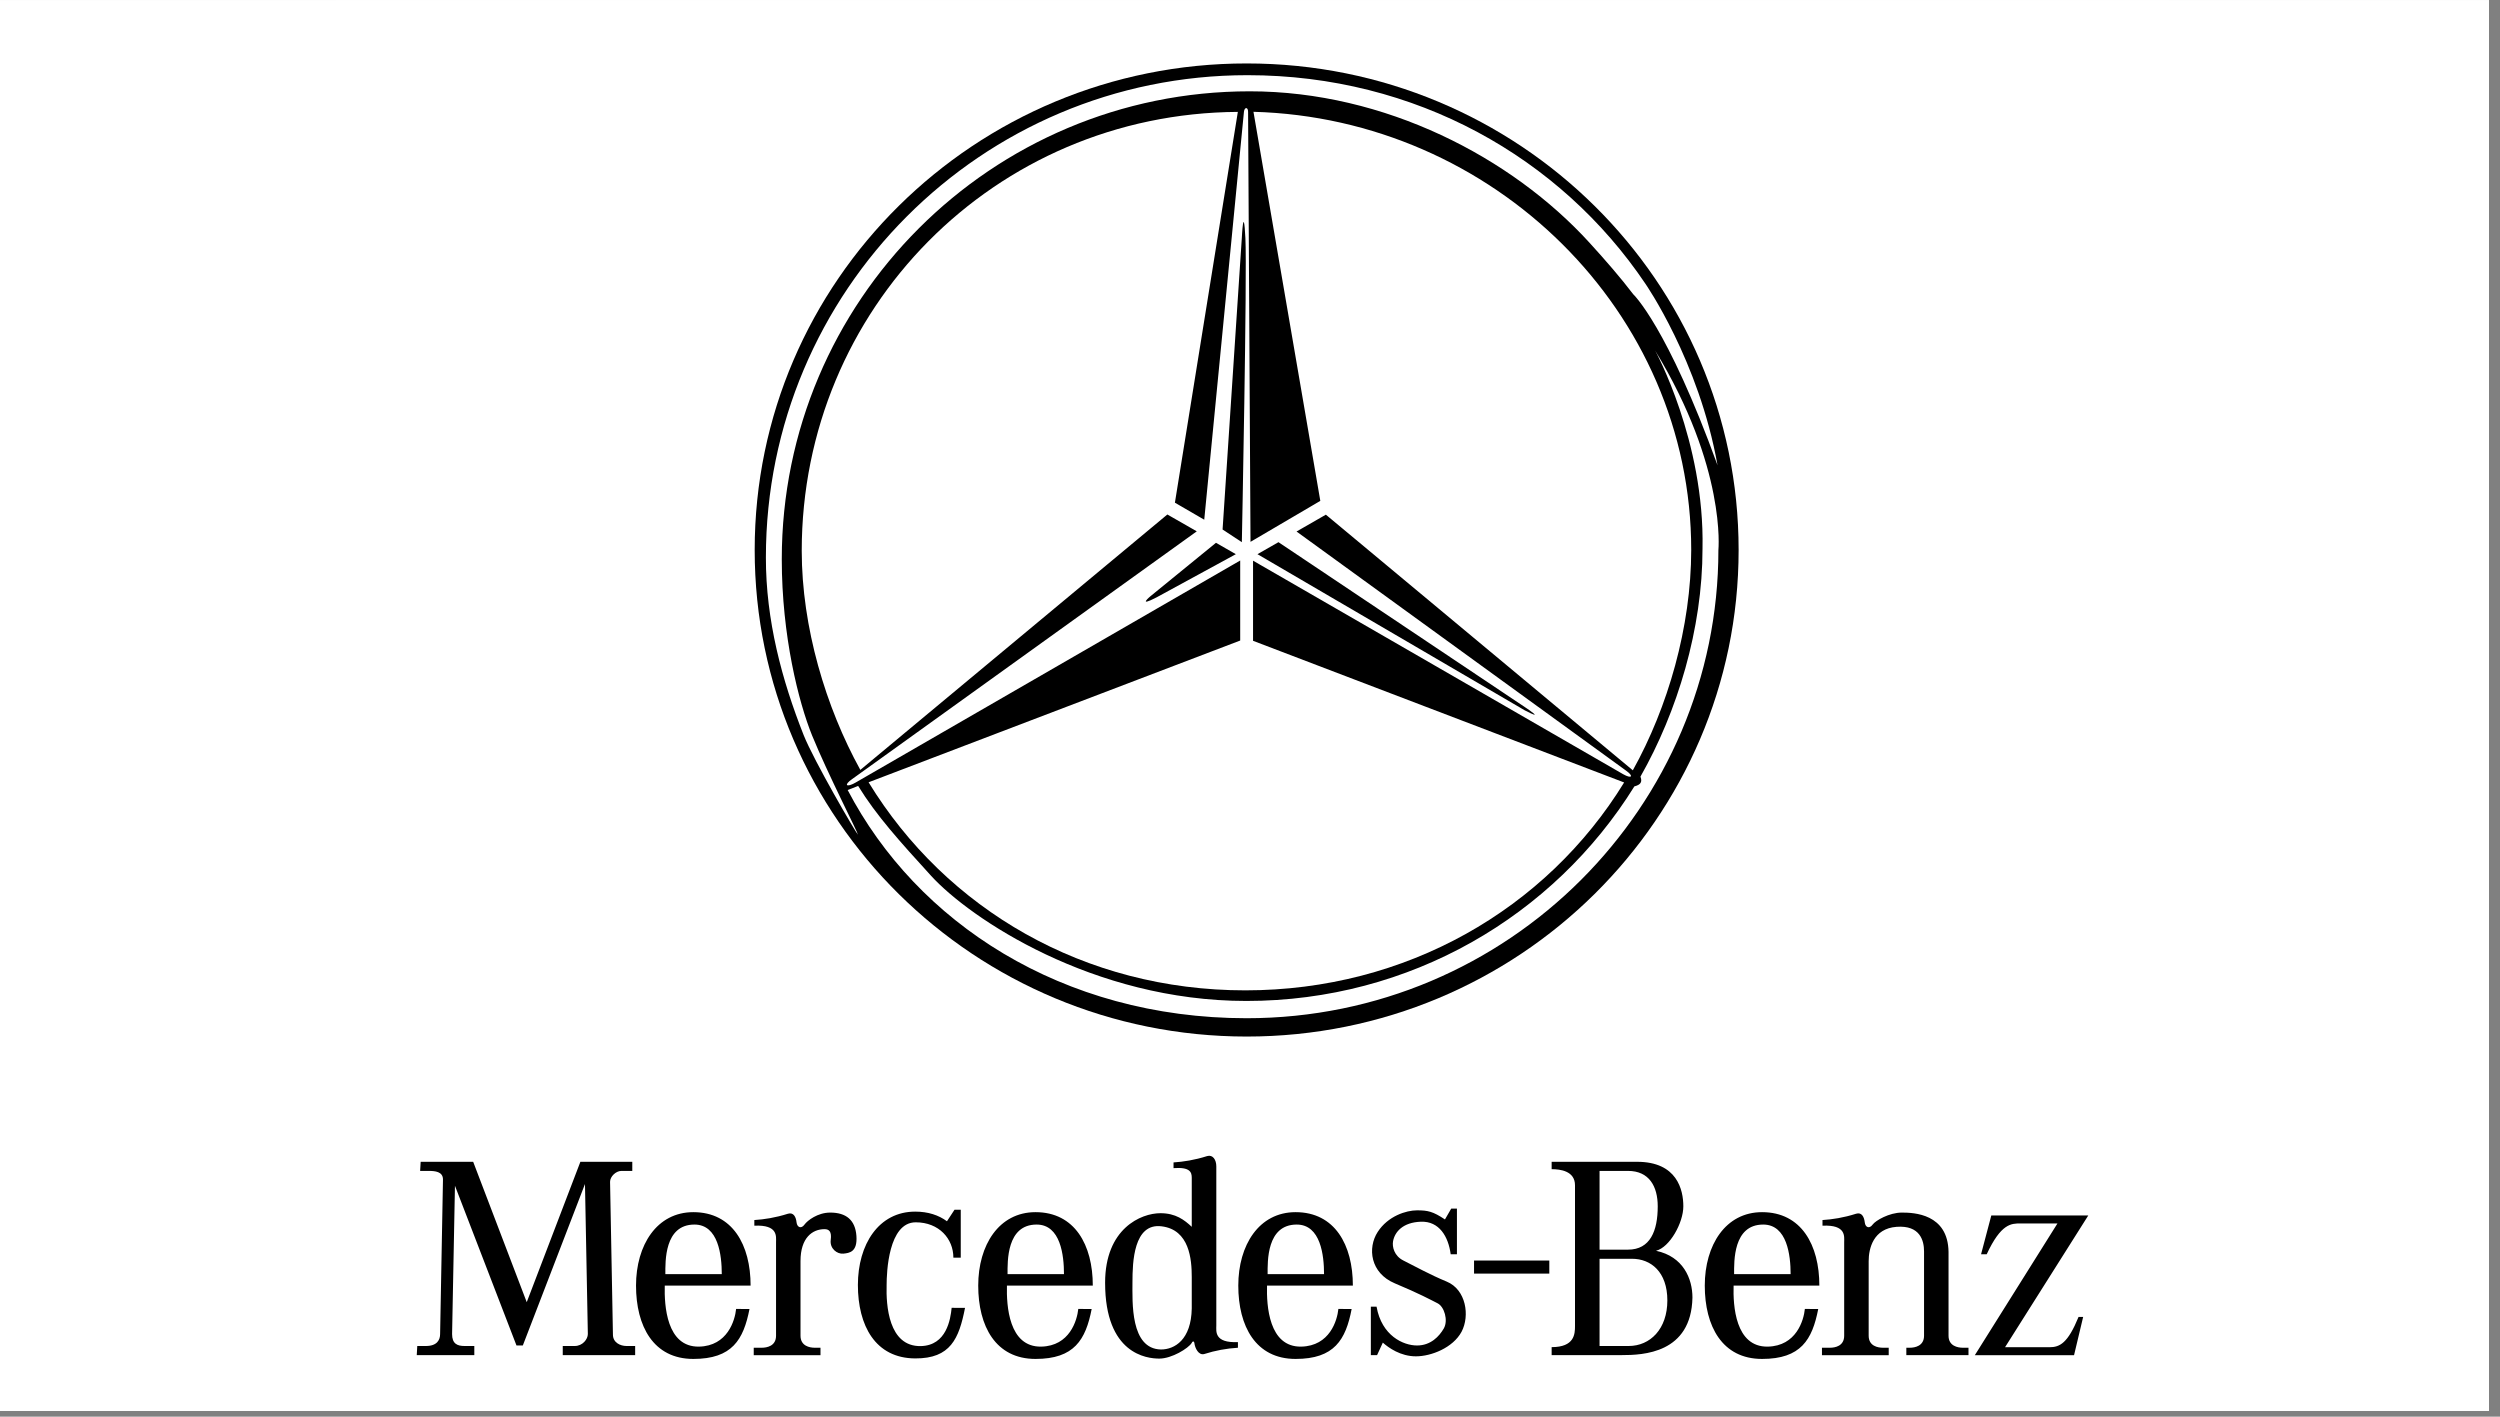 <svg xmlns="http://www.w3.org/2000/svg" xmlns:xlink="http://www.w3.org/1999/xlink" width="150" viewBox="0 0 112.5 63.75" height="85" preserveAspectRatio="xMidYMid meet"><rect x="0" y="0" width="112.5" height="63.75" fill="#808080" stroke="none"/><defs><clipPath id="id1"><path d="M 0 0.016 L 112.004 0.016 L 112.004 63.484 L 0 63.484 Z M 0 0.016 " clip-rule="nonzero"></path></clipPath><clipPath id="id2"><path d="M 15.113 0.016 L 97.613 0.016 L 97.613 63.484 L 15.113 63.484 Z M 15.113 0.016 " clip-rule="nonzero"></path></clipPath></defs><g clip-path="url(#id1)"><path fill="#ffffff" d="M 0 0.016 L 112.5 0.016 L 112.5 71.266 L 0 71.266 Z M 0 0.016 " fill-opacity="1" fill-rule="nonzero"></path><path fill="#ffffff" d="M 0 0.016 L 112.5 0.016 L 112.5 63.766 L 0 63.766 Z M 0 0.016 " fill-opacity="1" fill-rule="nonzero"></path><path fill="#ffffff" d="M 0 0.016 L 112.5 0.016 L 112.5 63.766 L 0 63.766 Z M 0 0.016 " fill-opacity="1" fill-rule="nonzero"></path><path fill="#ffffff" d="M 0 0.016 L 112.5 0.016 L 112.5 63.766 L 0 63.766 Z M 0 0.016 " fill-opacity="1" fill-rule="nonzero"></path></g><g clip-path="url(#id2)"><path fill="#ffffff" d="M 15.113 -9.246 L 97.613 -9.246 L 97.613 73.254 L 15.113 73.254 Z M 15.113 -9.246 " fill-opacity="1" fill-rule="evenodd"></path></g><path fill="#000000" d="M 18.93 52.281 L 18.906 52.691 L 19.289 52.691 C 19.574 52.691 19.934 52.719 19.934 53.078 L 19.805 60.031 C 19.805 60.289 19.676 60.57 19.164 60.57 L 18.777 60.57 L 18.754 60.98 L 21.344 60.98 L 21.344 60.57 L 20.906 60.57 C 20.574 60.57 20.344 60.469 20.344 60.031 L 20.473 53.359 L 23.242 60.547 L 23.527 60.547 L 26.324 53.281 L 26.453 60.031 C 26.453 60.262 26.219 60.57 25.863 60.57 L 25.324 60.57 L 25.324 60.98 L 28.582 60.98 L 28.582 60.57 L 28.195 60.57 C 27.914 60.57 27.582 60.418 27.582 60.059 L 27.453 53.18 C 27.453 52.949 27.711 52.691 27.965 52.691 L 28.453 52.691 L 28.453 52.281 L 26.117 52.281 L 23.703 58.598 L 21.293 52.281 Z M 29.914 57.852 L 33.777 57.852 C 33.777 56.027 32.969 54.547 31.199 54.547 C 29.559 54.547 28.621 56.027 28.621 57.852 C 28.621 59.676 29.402 61.152 31.199 61.152 C 32.945 61.152 33.457 60.289 33.727 58.906 L 33.125 58.902 C 33.074 59.418 32.738 60.57 31.457 60.598 C 29.992 60.625 29.891 58.75 29.914 57.852 Z M 36.922 60.98 L 36.922 60.648 L 36.664 60.648 C 36.434 60.648 36.023 60.57 36.023 60.109 L 36.023 56.746 C 36.023 55.695 36.562 55.312 37.102 55.312 C 37.305 55.312 37.434 55.414 37.383 55.797 C 37.332 56.184 37.668 56.441 37.949 56.414 C 38.23 56.387 38.59 56.336 38.539 55.617 C 38.488 54.902 38.078 54.566 37.359 54.566 C 36.793 54.566 36.332 54.926 36.203 55.105 C 36.055 55.312 35.871 55.234 35.844 55.004 C 35.82 54.773 35.715 54.543 35.461 54.617 C 34.895 54.797 34.383 54.875 33.945 54.902 L 33.945 55.156 C 35.023 55.105 34.922 55.645 34.922 55.902 L 34.922 60.109 C 34.922 60.574 34.508 60.648 34.277 60.648 L 33.918 60.648 L 33.918 60.984 L 36.922 60.984 Z M 42.613 54.957 C 42.238 54.68 41.762 54.523 41.184 54.523 C 39.539 54.523 38.605 56 38.605 57.824 C 38.605 59.648 39.387 61.121 41.184 61.129 C 42.773 61.137 43.156 60.238 43.426 58.855 L 42.824 58.852 C 42.773 59.367 42.594 60.547 41.438 60.574 C 39.977 60.605 39.871 58.723 39.898 57.828 C 39.898 57.262 39.977 55.004 41.207 55.004 C 42.258 55.004 42.902 55.746 42.902 56.594 L 43.234 56.594 L 43.234 54.438 L 42.953 54.438 Z M 54.734 59.648 L 54.734 52.488 C 54.734 52.191 54.578 51.949 54.324 52.023 C 53.758 52.203 53.246 52.281 52.809 52.309 L 52.809 52.566 C 53.551 52.512 53.629 52.746 53.629 53 L 53.629 55.207 C 53.297 54.898 52.91 54.594 52.219 54.594 C 51.344 54.594 49.73 55.285 49.73 57.723 C 49.73 60.93 51.602 61.137 52.168 61.137 C 52.73 61.137 53.477 60.676 53.629 60.43 C 53.641 60.379 53.719 60.316 53.746 60.43 C 53.77 60.66 53.938 61.008 54.195 60.93 C 54.688 60.773 55.191 60.68 55.707 60.648 L 55.707 60.395 C 54.629 60.441 54.734 59.902 54.734 59.648 Z M 69.719 57.312 L 69.719 56.723 L 66.332 56.723 L 66.332 57.312 Z M 61.688 58.801 L 61.688 60.98 L 61.969 60.98 L 62.227 60.418 C 62.484 60.648 63.023 61.035 63.715 61.035 C 64.41 61.035 65.383 60.648 65.77 59.93 C 66.152 59.211 65.973 58.031 65.102 57.672 C 64.336 57.355 63.668 56.98 63.152 56.723 C 62.738 56.516 62.641 56.105 62.688 55.852 C 62.766 55.438 63.125 55.004 63.945 54.977 C 64.766 54.949 65.176 55.645 65.281 56.441 L 65.562 56.441 L 65.562 54.387 L 65.305 54.387 L 65.023 54.875 C 64.484 54.516 64.254 54.465 63.766 54.465 C 63.277 54.465 62.457 54.723 61.996 55.438 C 61.531 56.156 61.66 57.285 62.766 57.75 C 63.867 58.211 64.383 58.492 64.691 58.648 C 64.996 58.801 65.176 59.418 64.973 59.777 C 64.766 60.137 64.383 60.547 63.766 60.547 C 63.148 60.547 62.176 60.109 61.945 58.801 Z M 70.875 59.672 L 70.875 53.336 C 70.875 52.691 70.207 52.613 69.824 52.613 L 69.824 52.281 L 73.672 52.281 C 75.469 52.281 75.75 53.539 75.75 54.285 C 75.75 55.027 75.137 56.133 74.52 56.285 C 75.75 56.543 76.16 57.543 76.16 58.391 C 76.109 60.906 73.93 60.98 72.98 60.98 L 69.824 60.98 L 69.824 60.621 C 70.852 60.621 70.875 60.031 70.875 59.672 Z M 86.582 56.312 L 86.582 60.109 C 86.582 60.57 86.172 60.648 85.941 60.648 L 85.785 60.648 L 85.785 60.98 L 88.582 60.98 L 88.582 60.648 L 88.328 60.648 C 88.098 60.648 87.684 60.57 87.684 60.109 L 87.684 56.336 C 87.66 54.617 86.121 54.566 85.582 54.566 C 85.016 54.566 84.398 54.926 84.27 55.105 C 84.121 55.312 83.938 55.234 83.914 55.004 C 83.887 54.773 83.785 54.539 83.527 54.617 C 82.965 54.797 82.449 54.875 82.012 54.902 L 82.012 55.156 C 83.09 55.105 82.988 55.645 82.988 55.902 L 82.988 60.109 C 82.988 60.574 82.578 60.648 82.348 60.648 L 81.988 60.648 L 81.988 60.984 L 84.992 60.984 L 84.992 60.648 L 84.734 60.648 C 84.504 60.648 84.09 60.574 84.09 60.109 L 84.09 56.75 C 84.09 56.184 84.297 55.285 85.348 55.207 C 86.402 55.129 86.582 55.824 86.582 56.312 Z M 89.148 56.441 L 89.609 54.695 L 93.973 54.695 L 90.227 60.625 L 92.227 60.625 C 92.691 60.625 93.051 60.445 93.535 59.262 L 93.742 59.262 L 93.332 60.984 L 88.867 60.984 L 92.586 55.055 L 90.918 55.055 C 90.508 55.055 90.047 55.055 89.402 56.441 Z M 45.312 57.852 L 49.176 57.852 C 49.176 56.027 48.367 54.547 46.598 54.547 C 44.953 54.547 44.02 56.027 44.02 57.852 C 44.02 59.676 44.801 61.152 46.598 61.152 C 48.344 61.152 48.855 60.289 49.125 58.906 L 48.523 58.902 C 48.469 59.418 48.137 60.57 46.855 60.598 C 45.391 60.625 45.289 58.75 45.312 57.852 Z M 57.016 57.852 L 60.879 57.852 C 60.879 56.027 60.07 54.547 58.301 54.547 C 56.656 54.547 55.723 56.027 55.723 57.852 C 55.723 59.676 56.504 61.152 58.301 61.152 C 60.047 61.152 60.559 60.289 60.824 58.906 L 60.227 58.902 C 60.176 59.418 59.84 60.57 58.555 60.598 C 57.094 60.625 56.992 58.75 57.016 57.852 Z M 78.012 57.852 L 81.871 57.852 C 81.871 56.027 81.062 54.547 79.293 54.547 C 77.652 54.547 76.715 56.027 76.715 57.852 C 76.715 59.676 77.496 61.152 79.293 61.152 C 81.039 61.152 81.551 60.289 81.82 58.906 L 81.219 58.902 C 81.168 59.418 80.832 60.57 79.551 60.598 C 78.086 60.625 77.984 58.75 78.012 57.852 Z M 78.012 57.852 " fill-opacity="1" fill-rule="evenodd"></path><path fill="#ffffff" d="M 29.941 57.336 C 29.941 56.773 29.891 55.105 31.25 55.105 C 32.328 55.105 32.48 56.492 32.48 57.336 Z M 53.629 58.879 C 53.605 60.289 52.859 60.727 52.242 60.727 C 50.859 60.699 50.961 58.594 50.961 57.695 C 50.961 56.801 51.012 55.027 52.27 55.184 C 53.527 55.336 53.629 56.672 53.629 57.465 Z M 71.98 60.57 L 73.289 60.57 C 74.262 60.57 75.031 59.801 75.031 58.52 C 75.031 57.234 74.289 56.645 73.441 56.645 L 71.98 56.645 Z M 71.98 56.234 L 73.262 56.234 C 74.262 56.234 74.598 55.387 74.598 54.285 C 74.598 53.387 74.211 52.691 73.262 52.691 L 71.98 52.691 Z M 45.34 57.336 C 45.34 56.773 45.289 55.105 46.648 55.105 C 47.727 55.105 47.879 56.492 47.879 57.336 Z M 57.043 57.336 C 57.043 56.773 56.992 55.105 58.352 55.105 C 59.43 55.105 59.582 56.492 59.582 57.336 Z M 78.035 57.336 C 78.035 56.773 77.984 55.105 79.344 55.105 C 80.422 55.105 80.578 56.492 80.578 57.336 Z M 78.035 57.336 " fill-opacity="1" fill-rule="evenodd"></path><path fill="#000000" d="M 56.098 46.645 C 43.871 46.641 33.957 36.84 33.961 24.746 C 33.961 12.652 43.875 2.852 56.102 2.855 C 68.332 2.855 78.242 12.66 78.238 24.75 C 78.238 36.844 68.324 46.645 56.098 46.645 Z M 56.098 46.645 " fill-opacity="1" fill-rule="evenodd"></path><path fill="#000000" d="M 37.945 35.254 L 38.332 34.945 C 37.188 32.848 36.18 29.703 36.125 29.637 C 36.098 29.723 36.559 32.648 37.945 35.254 Z M 37.945 35.254 " fill-opacity="1" fill-rule="evenodd"></path><path fill="#ffffff" d="M 56.406 5.031 L 59.414 22.539 L 56.273 24.383 L 56.164 5.035 C 56.164 4.805 56 4.809 55.977 5.035 L 54.191 23.387 L 52.871 22.621 L 55.703 5.035 C 44.738 5.102 36.082 13.906 36.078 24.785 C 36.078 28.223 37.16 31.828 38.715 34.645 L 52.531 23.152 L 53.855 23.91 L 38.336 35.066 C 37.965 35.324 38.078 35.453 38.488 35.223 L 55.809 25.223 L 55.809 28.824 L 39.086 35.203 C 42.586 40.926 48.797 44.566 56.039 44.566 C 63.273 44.566 69.582 40.918 73.086 35.211 L 56.387 28.836 L 56.387 25.23 L 73.043 34.84 C 73.422 35.055 73.535 34.938 73.18 34.684 L 58.344 23.918 L 59.664 23.16 L 73.477 34.664 C 75.055 31.832 76.102 28.215 76.105 24.75 C 76.105 14.012 67.172 5.324 56.406 5.031 Z M 56.406 5.031 " fill-opacity="1" fill-rule="evenodd"></path><path fill="#ffffff" d="M 77.289 20.938 C 76.453 16.234 74.039 12.762 74.039 12.762 C 70.215 7.086 63.695 3.383 56.141 3.383 C 44.156 3.383 34.465 13.098 34.465 25.086 C 34.461 27.906 35.184 30.605 36.164 33.078 C 36.613 34.215 38.523 37.492 38.609 37.562 C 38.602 37.457 37.254 34.836 36.543 33.094 C 35.938 31.598 35.18 28.617 35.18 25.164 C 35.18 13.535 44.609 4.109 56.238 4.109 C 62.312 4.109 68.023 7.078 71.527 10.922 C 72.273 11.742 72.918 12.484 73.496 13.242 C 73.496 13.242 75.02 14.668 77.289 20.938 Z M 77.289 20.938 " fill-opacity="1" fill-rule="evenodd"></path><path fill="#ffffff" d="M 76.613 24.695 C 76.613 28.293 75.484 32.023 73.82 34.949 C 73.914 35.191 73.828 35.316 73.547 35.387 C 69.922 41.223 63.453 45.043 56.086 45.043 C 49.176 45.043 43.648 41.328 41.898 39.41 C 40.48 37.855 39.43 36.691 38.617 35.367 L 38.145 35.551 C 41.25 41.496 47.773 45.816 56.094 45.82 C 67.898 45.82 77.328 36.273 77.328 24.75 C 77.328 24.75 77.695 21.047 74.48 15.773 C 74.48 15.773 76.719 19.855 76.613 24.695 Z M 76.613 24.695 " fill-opacity="1" fill-rule="evenodd"></path><path fill="#000000" d="M 54.719 24.426 L 51.773 26.828 C 51.773 26.828 51.152 27.344 52.043 26.883 L 55.613 24.938 Z M 55.016 23.828 L 55.883 10.691 C 55.883 10.691 55.961 9.098 56.043 10.719 C 56.125 12.312 55.883 24.398 55.883 24.398 Z M 56.586 24.938 L 57.531 24.398 L 68.719 31.887 C 68.719 31.887 69.559 32.453 68.613 31.965 Z M 56.586 24.938 " fill-opacity="1" fill-rule="evenodd"></path></svg>